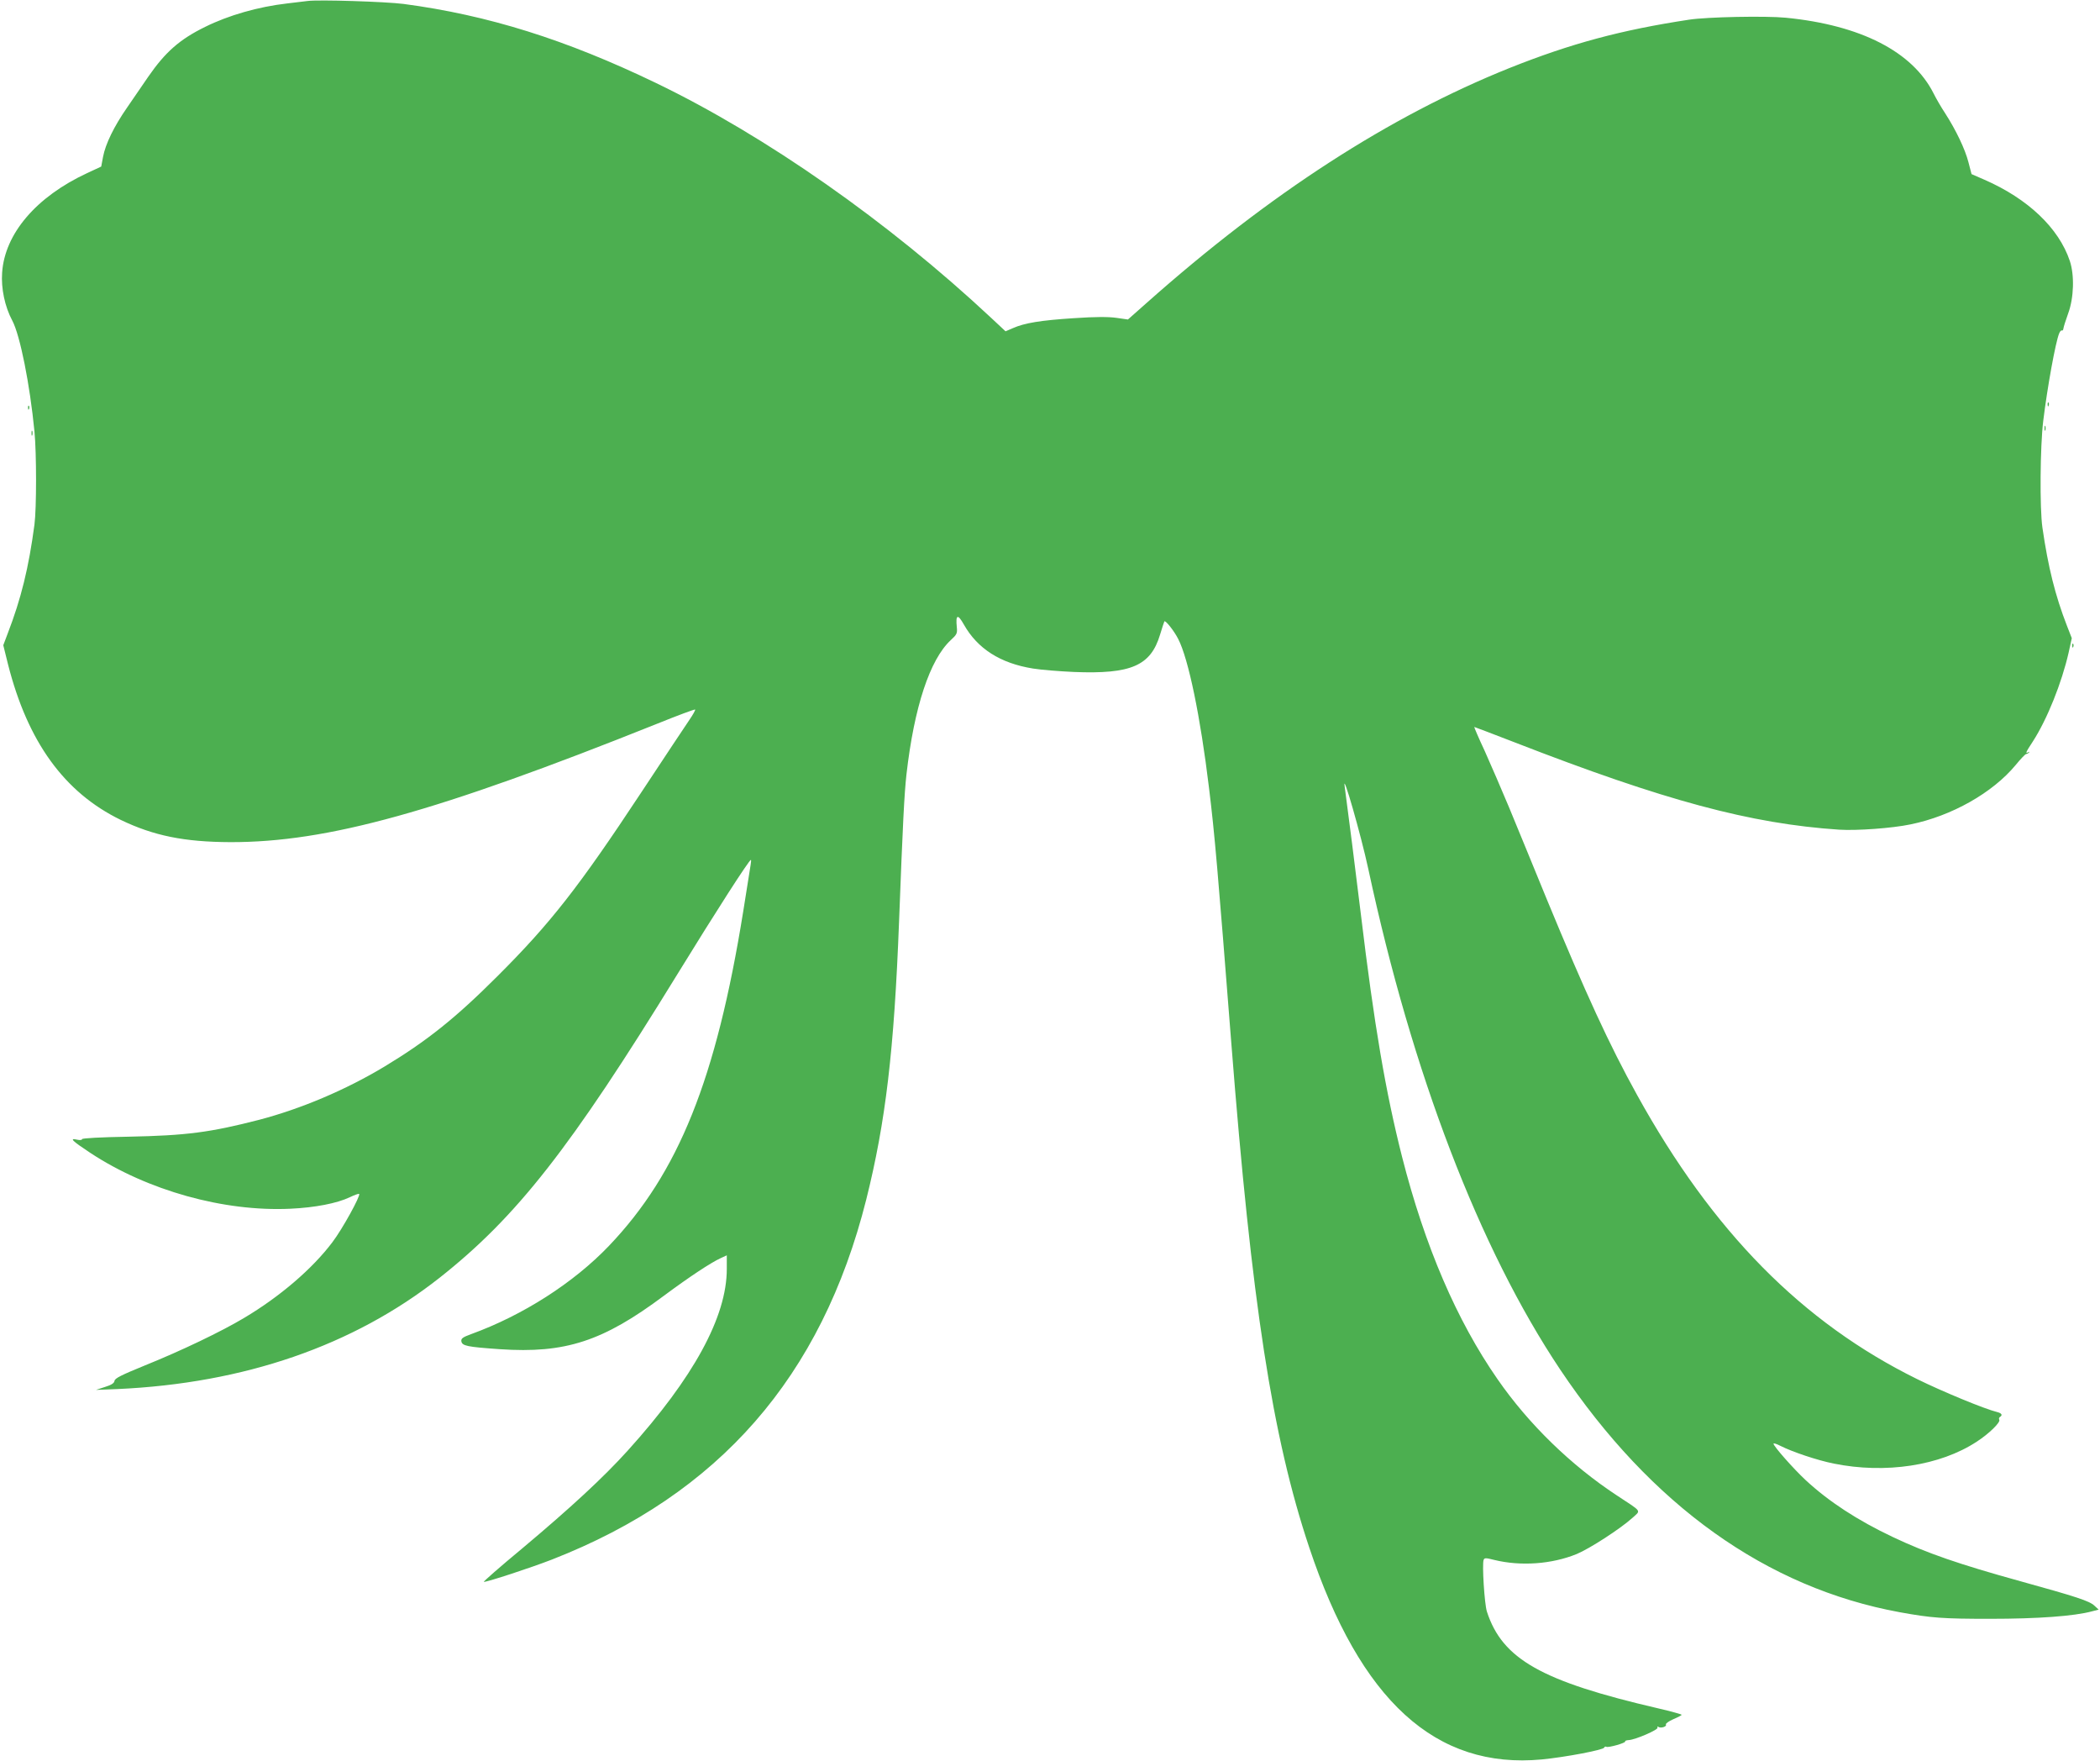 <?xml version="1.0" standalone="no"?>
<!DOCTYPE svg PUBLIC "-//W3C//DTD SVG 20010904//EN"
 "http://www.w3.org/TR/2001/REC-SVG-20010904/DTD/svg10.dtd">
<svg version="1.0" xmlns="http://www.w3.org/2000/svg"
 width="1280pt" height="1073pt" viewBox="0 0 1280 1073"
 preserveAspectRatio="xMidYMid meet">
<g transform="translate(0,1073) scale(0.1,-0.1)"
fill="#4caf50" stroke="none">
<path d="M1875 10724 c-16 -2 -73 -9 -125 -15 -175 -20 -357 -72 -500 -143
-155 -76 -242 -153 -346 -303 -35 -51 -93 -136 -129 -188 -80 -115 -132 -222
-147 -301 l-11 -59 -86 -40 c-310 -144 -502 -369 -518 -606 -7 -96 16 -207 62
-293 47 -88 107 -387 135 -675 13 -133 13 -468 0 -568 -35 -263 -81 -451 -164
-666 l-26 -69 29 -117 c120 -472 343 -780 686 -947 201 -97 388 -135 670 -136
591 -1 1257 184 2599 721 126 51 231 90 233 87 3 -2 -13 -31 -35 -63 -22 -32
-154 -231 -294 -443 -381 -577 -553 -797 -877 -1120 -255 -255 -431 -395 -688
-550 -236 -142 -508 -257 -763 -324 -299 -77 -444 -96 -797 -103 -169 -3 -283
-9 -283 -15 0 -6 -13 -7 -31 -3 -48 11 -30 -7 82 -81 348 -229 813 -359 1219
-340 151 7 284 33 362 70 29 14 54 23 57 20 10 -10 -102 -214 -163 -294 -121
-161 -320 -332 -539 -462 -137 -82 -383 -200 -604 -289 -142 -58 -183 -78
-185 -94 -2 -14 -19 -25 -58 -37 l-55 -18 130 5 c774 35 1438 264 1964 678
470 371 798 789 1451 1852 233 379 436 695 447 695 2 0 1 -15 -2 -32 -3 -18
-23 -145 -45 -283 -165 -1023 -394 -1593 -819 -2038 -215 -225 -525 -423 -839
-537 -52 -19 -62 -27 -60 -43 4 -29 35 -35 235 -49 399 -27 628 48 1000 326
158 117 285 201 346 229 l37 17 0 -83 c0 -292 -203 -663 -603 -1106 -147 -163
-347 -348 -645 -598 -134 -111 -239 -203 -233 -203 24 0 286 86 415 136 1019
398 1644 1113 1916 2194 118 472 170 908 200 1695 23 606 32 776 45 895 47
412 143 701 270 819 37 34 41 41 37 79 -8 78 6 82 43 16 83 -147 222 -236 421
-268 49 -8 161 -17 250 -21 349 -14 468 38 525 228 12 40 24 76 26 80 6 10 59
-57 84 -106 63 -121 136 -476 188 -907 35 -284 54 -509 136 -1555 124 -1586
250 -2402 475 -3075 312 -935 771 -1353 1418 -1292 144 14 375 58 380 72 2 6
8 8 13 5 11 -7 121 24 115 33 -2 4 8 7 22 8 40 2 183 64 175 76 -3 7 -1 8 6 4
15 -10 53 3 45 15 -3 5 17 20 45 32 28 12 51 24 51 27 0 3 -64 21 -142 39
-712 165 -951 300 -1045 590 -15 47 -30 288 -20 315 5 13 13 13 64 0 163 -40
352 -26 504 36 79 33 266 154 339 220 52 48 63 33 -95 137 -280 184 -538 435
-727 708 -249 358 -443 810 -582 1355 -100 394 -170 802 -251 1477 -30 249
-81 648 -99 781 -15 102 99 -294 144 -503 267 -1244 677 -2314 1169 -3050 555
-829 1258 -1331 2071 -1480 193 -35 261 -40 550 -40 290 0 513 16 623 46 l39
10 -26 24 c-31 29 -108 54 -451 149 -373 103 -570 171 -777 269 -216 102 -392
217 -533 348 -73 68 -195 206 -195 221 0 5 19 -1 42 -13 73 -37 225 -88 325
-108 316 -64 648 -13 871 133 76 49 147 119 138 134 -3 6 -2 13 4 17 18 11 11
23 -17 30 -75 18 -336 126 -488 201 -700 345 -1246 898 -1707 1732 -168 303
-315 623 -550 1192 -82 201 -186 453 -230 560 -45 107 -111 261 -148 343 -38
81 -66 147 -64 147 2 0 114 -43 249 -95 911 -354 1435 -495 1975 -531 106 -7
325 9 434 32 252 51 502 193 642 362 30 37 59 67 64 67 4 0 12 4 17 9 5 5 3 6
-4 2 -20 -11 -16 -1 28 66 87 135 176 357 218 542 l19 87 -30 77 c-71 183
-114 355 -149 597 -17 118 -14 495 5 650 25 205 75 480 97 533 5 13 13 21 17
18 4 -2 8 3 9 12 1 9 14 51 29 92 35 95 39 233 10 320 -67 200 -255 379 -521
495 l-78 34 -19 73 c-20 78 -75 194 -142 298 -24 36 -55 90 -70 120 -128 255
-444 417 -901 462 -123 12 -480 5 -590 -12 -415 -63 -719 -145 -1093 -294
-735 -295 -1464 -767 -2213 -1432 l-114 -101 -70 10 c-50 7 -126 7 -260 -2
-201 -13 -300 -29 -372 -61 l-44 -19 -91 85 c-623 582 -1369 1105 -2039 1428
-550 265 -1025 414 -1539 482 -108 14 -519 27 -585 18z"/>
<path d="M12481 8264 c0 -11 3 -14 6 -6 3 7 2 16 -1 19 -3 4 -6 -2 -5 -13z"/>
<path d="M171 8244 c0 -11 3 -14 6 -6 3 7 2 16 -1 19 -3 4 -6 -2 -5 -13z"/>
<path d="M12462 8120 c0 -14 2 -19 5 -12 2 6 2 18 0 25 -3 6 -5 1 -5 -13z"/>
<path d="M192 8090 c0 -14 2 -19 5 -12 2 6 2 18 0 25 -3 6 -5 1 -5 -13z"/>
<path d="M12631 6794 c0 -11 3 -14 6 -6 3 7 2 16 -1 19 -3 4 -6 -2 -5 -13z"/>
</g>
</svg>
